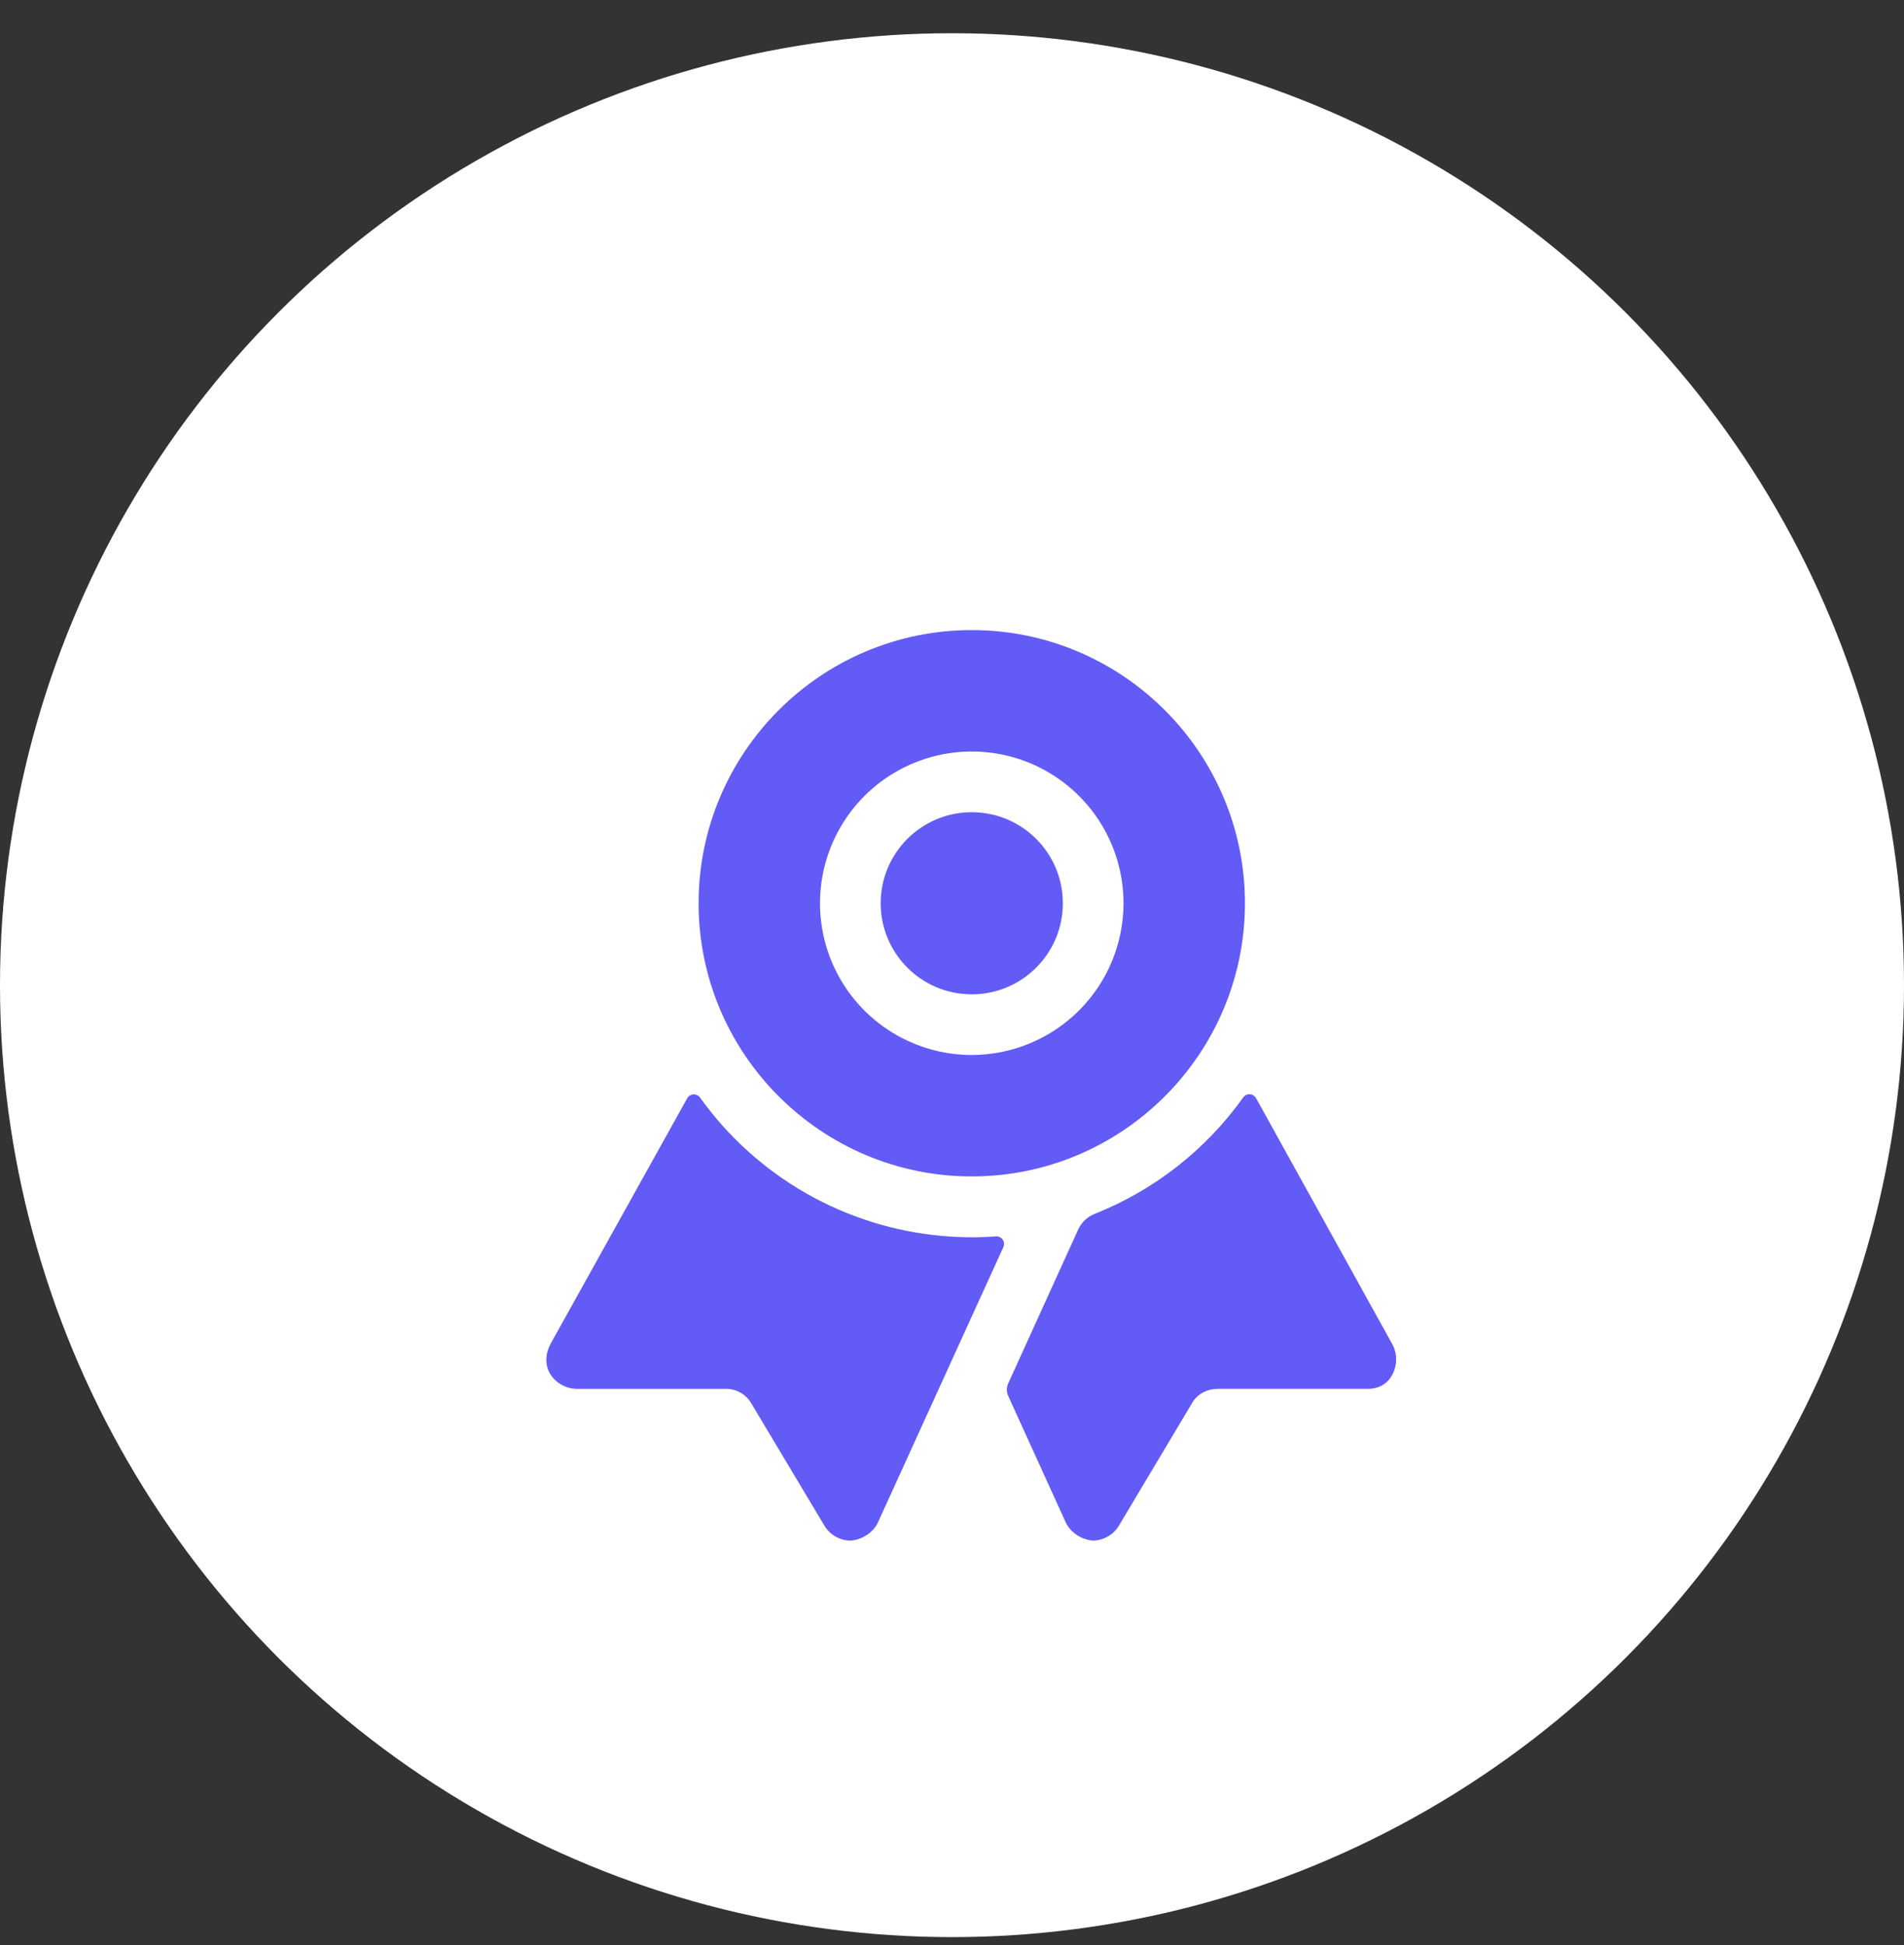 <svg width="46" height="47" viewBox="0 0 46 47" fill="none" xmlns="http://www.w3.org/2000/svg">
<rect x="0" y="0" width="46" height="47" fill="#333333" stroke="none"/>
<circle cx="23" cy="23.803" r="23" fill="white"/>
<g clip-path="url(#clip0_4_4687)">
<path d="M24.061 29.872C23.868 29.887 23.673 29.894 23.476 29.894C23.236 29.894 22.999 29.883 22.765 29.862C21.606 29.759 20.483 29.408 19.474 28.831C18.464 28.254 17.59 27.465 16.913 26.519C16.896 26.494 16.872 26.473 16.844 26.46C16.816 26.446 16.785 26.44 16.754 26.441C16.723 26.443 16.693 26.453 16.666 26.469C16.64 26.485 16.618 26.508 16.603 26.535L13.303 32.466C13.178 32.695 13.158 32.97 13.29 33.194C13.36 33.304 13.456 33.396 13.57 33.459C13.684 33.523 13.812 33.556 13.943 33.557H17.517C17.642 33.552 17.765 33.581 17.875 33.64C17.985 33.699 18.077 33.786 18.142 33.892L19.914 36.856C19.978 36.966 20.07 37.058 20.181 37.122C20.291 37.186 20.416 37.221 20.544 37.223C20.816 37.208 21.098 37.031 21.211 36.783L24.241 30.131C24.254 30.102 24.259 30.07 24.256 30.038C24.254 30.007 24.243 29.977 24.224 29.951C24.206 29.924 24.182 29.904 24.153 29.89C24.125 29.876 24.093 29.87 24.061 29.872Z" fill="#625BF6"/>
<path d="M33.623 32.451L30.345 26.531C30.33 26.504 30.308 26.482 30.282 26.465C30.256 26.449 30.226 26.44 30.195 26.438C30.164 26.436 30.134 26.442 30.106 26.456C30.078 26.469 30.054 26.489 30.036 26.515C29.135 27.778 27.889 28.755 26.447 29.329C26.27 29.399 26.127 29.535 26.048 29.708L24.358 33.425C24.337 33.472 24.325 33.523 24.325 33.576C24.325 33.628 24.337 33.679 24.358 33.727L25.746 36.779C25.858 37.027 26.139 37.208 26.411 37.223C26.539 37.22 26.664 37.184 26.773 37.119C26.884 37.054 26.975 36.961 27.039 36.851L28.805 33.891C28.937 33.669 29.177 33.555 29.436 33.556H33.046C33.352 33.556 33.584 33.397 33.688 33.098C33.725 32.992 33.738 32.879 33.727 32.767C33.716 32.656 33.68 32.548 33.623 32.451Z" fill="#625BF6"/>
<path d="M23.477 24.024C24.693 24.024 25.678 23.039 25.678 21.824C25.678 20.609 24.693 19.624 23.477 19.624C22.262 19.624 21.277 20.609 21.277 21.824C21.277 23.039 22.262 24.024 23.477 24.024Z" fill="#625BF6"/>
<path d="M23.477 15.224C19.837 15.224 16.878 18.184 16.878 21.824C16.878 25.463 19.839 28.424 23.477 28.424C27.116 28.424 30.077 25.463 30.077 21.824C30.077 18.185 27.117 15.224 23.477 15.224ZM23.477 25.49C22.752 25.49 22.043 25.275 21.44 24.872C20.837 24.47 20.367 23.897 20.09 23.227C19.812 22.557 19.74 21.82 19.881 21.109C20.023 20.397 20.372 19.744 20.885 19.231C21.398 18.718 22.051 18.369 22.762 18.228C23.473 18.086 24.21 18.159 24.881 18.436C25.55 18.714 26.123 19.184 26.526 19.787C26.929 20.39 27.144 21.099 27.144 21.824C27.143 22.796 26.756 23.728 26.069 24.415C25.381 25.102 24.449 25.489 23.477 25.49Z" fill="#625BF6"/>
</g>
<defs>
<clipPath id="clip0_4_4687">
<rect width="23.465" height="23.465" fill="white" transform="translate(11.733 14.491)"/>
</clipPath>
</defs>
</svg>
